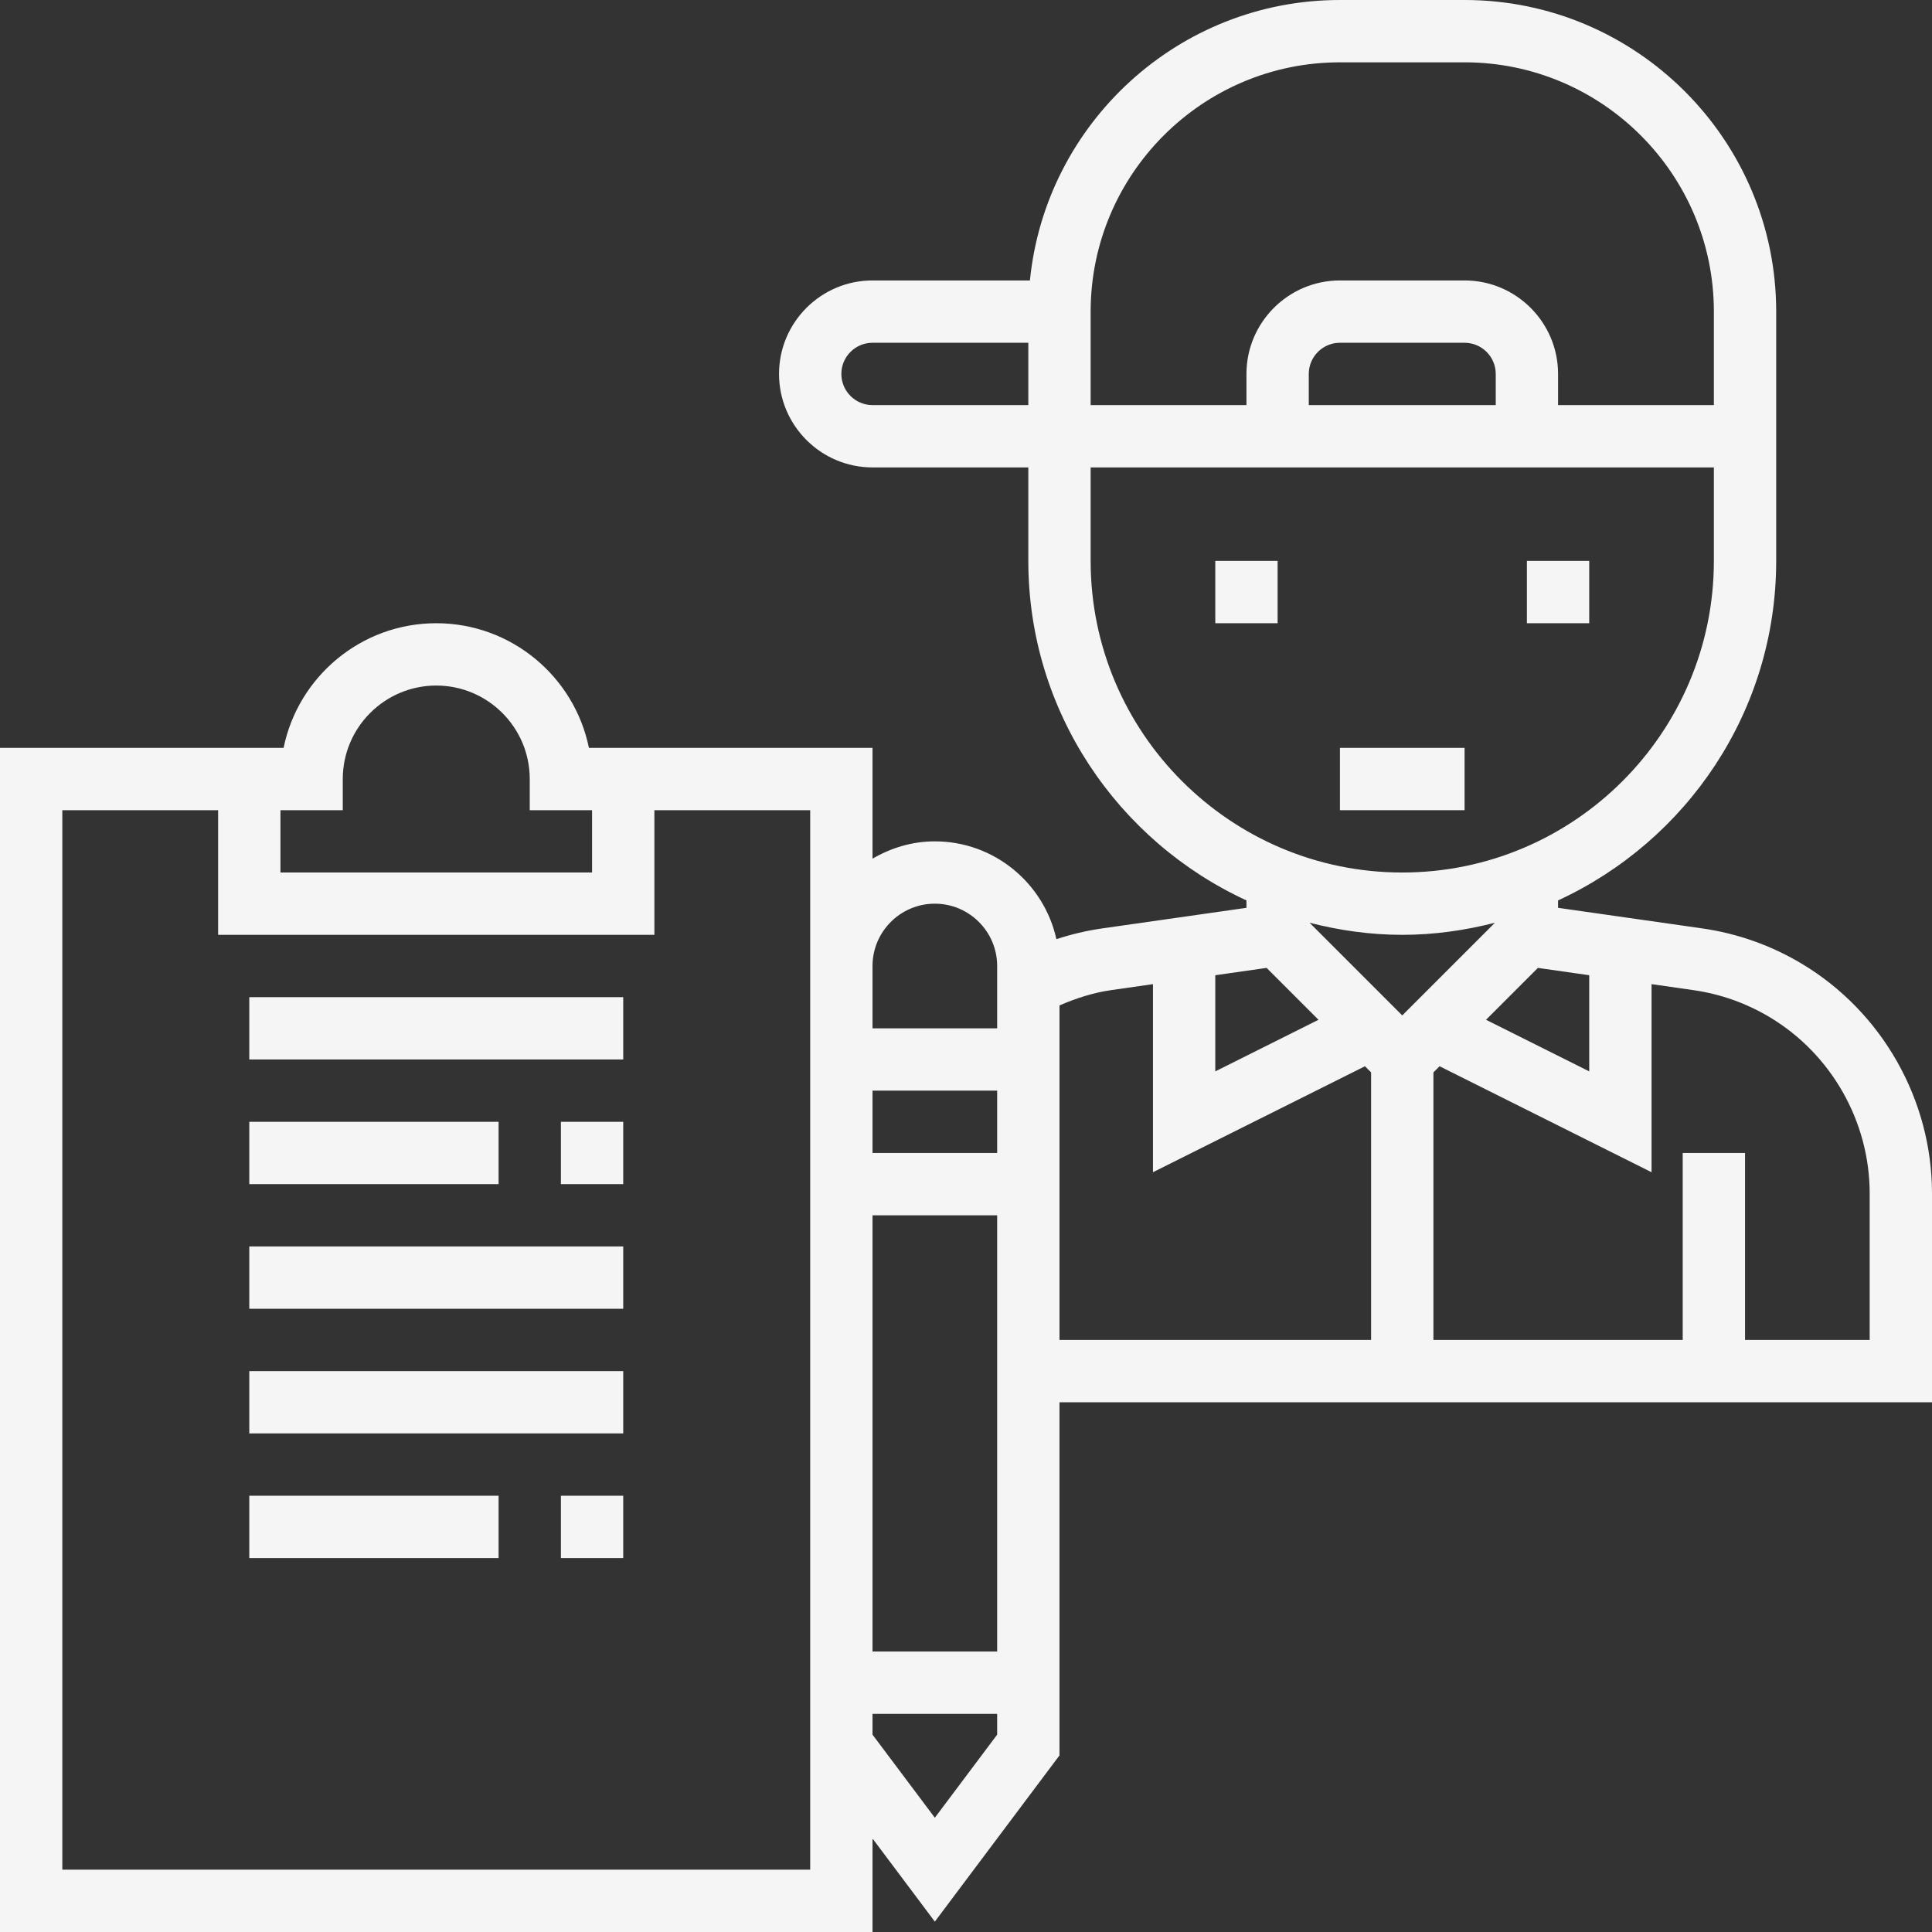 <?xml version="1.0" encoding="iso-8859-1"?>
<!-- Generator: Adobe Illustrator 19.0.0, SVG Export Plug-In . SVG Version: 6.00 Build 0)  -->
<svg version="1.1" id="Capa_1" xmlns="http://www.w3.org/2000/svg" xmlns:xlink="http://www.w3.org/1999/xlink" x="0px" y="0px"
	 viewBox="0 0 496 496" style="enable-background:new 0 0 496 496;" xml:space="preserve">
<rect x="0" y="0" width="496" height="496" fill="#333333" stroke="none"/>
<g>
	<path style="fill:#f5f5f5;" d="M496,306.384c0-24.008-12.784-46.584-33.368-58.928c-7.896-4.736-16.52-7.8-25.64-9.112L400,233.064
		v-1.904c32.992-15.208,56-48.504,56-87.16V80c0-44.112-35.888-80-80-80h-32c-41.416,0-75.568,31.632-79.592,72H224
		c-13.232,0-24,10.768-24,24s10.768,24,24,24h40v24c0,38.648,23.008,71.952,56,87.16v1.904l-36.992,5.28
		c-4.024,0.576-7.968,1.504-11.8,2.768C268.048,226.776,255.272,216,240,216c-5.856,0-11.272,1.696-16,4.448V192h-56h-8h-8.808
		c-3.712-18.232-19.88-32-39.192-32s-35.48,13.768-39.192,32H64h-8H0v304h224v-24l16,21.336l32-42.672V360h224V306.384z
		 M408,250.368v24.688l-26.496-13.248l13.32-13.32L408,250.368z M336.208,236.896C343.832,238.848,351.776,240,360,240
		s16.168-1.152,23.792-3.104L360,260.688L336.208,236.896z M344,16h32c35.288,0,64,28.712,64,64v24h-40v-8c0-13.232-10.768-24-24-24
		h-32c-13.232,0-24,10.768-24,24v8h-40V80C280,44.712,308.712,16,344,16z M384,104h-48v-8c0-4.416,3.592-8,8-8h32
		c4.408,0,8,3.584,8,8V104z M224,104c-4.408,0-8-3.584-8-8s3.592-8,8-8h40v16H224z M280,144v-24h160v24c0,44.112-35.888,80-80,80
		S280,188.112,280,144z M325.176,248.488l13.32,13.32L312,275.056v-24.688L325.176,248.488z M256,296h-32v-16h32V296z M224,312h32
		v112h-32V312z M240,232c8.824,0,16,7.176,16,16v16h-32v-16C224,239.176,231.176,232,240,232z M72,208h16v-8
		c0-13.232,10.768-24,24-24s24,10.768,24,24v8h16v16H72V208z M208,480H16V208h40v32h112v-32h40V480z M240,466.664l-16-21.328V440h32
		v5.336L240,466.664z M272,258.12c4.256-1.832,8.656-3.272,13.272-3.928L296,252.656v48.288l54.424-27.208l1.576,1.576V344h-80
		V258.12z M480,344h-32v-48h-16v48h-64v-68.688l1.576-1.576L424,300.944v-48.288l10.72,1.536c7,1,13.624,3.352,19.68,6.984
		c15.792,9.472,25.6,26.792,25.6,45.208V344z"/>
	<rect x="392" y="144" style="fill:#f5f5f5;" width="16" height="16"/>
	<rect x="312" y="144" style="fill:#f5f5f5;" width="16" height="16"/>
	<rect x="344" y="192" style="fill:#f5f5f5;" width="32" height="16"/>
	<rect x="64" y="256" style="fill:#f5f5f5;" width="96" height="16"/>
	<rect x="64" y="320" style="fill:#f5f5f5;" width="96" height="16"/>
	<rect x="64" y="352" style="fill:#f5f5f5;" width="96" height="16"/>
	<rect x="64" y="288" style="fill:#f5f5f5;" width="64" height="16"/>
	<rect x="144" y="288" style="fill:#f5f5f5;" width="16" height="16"/>
	<rect x="64" y="384" style="fill:#f5f5f5;" width="64" height="16"/>
	<rect x="144" y="384" style="fill:#f5f5f5;" width="16" height="16"/>
</g>
<g>
</g>
<g>
</g>
<g>
</g>
<g>
</g>
<g>
</g>
<g>
</g>
<g>
</g>
<g>
</g>
<g>
</g>
<g>
</g>
<g>
</g>
<g>
</g>
<g>
</g>
<g>
</g>
<g>
</g>
</svg>
